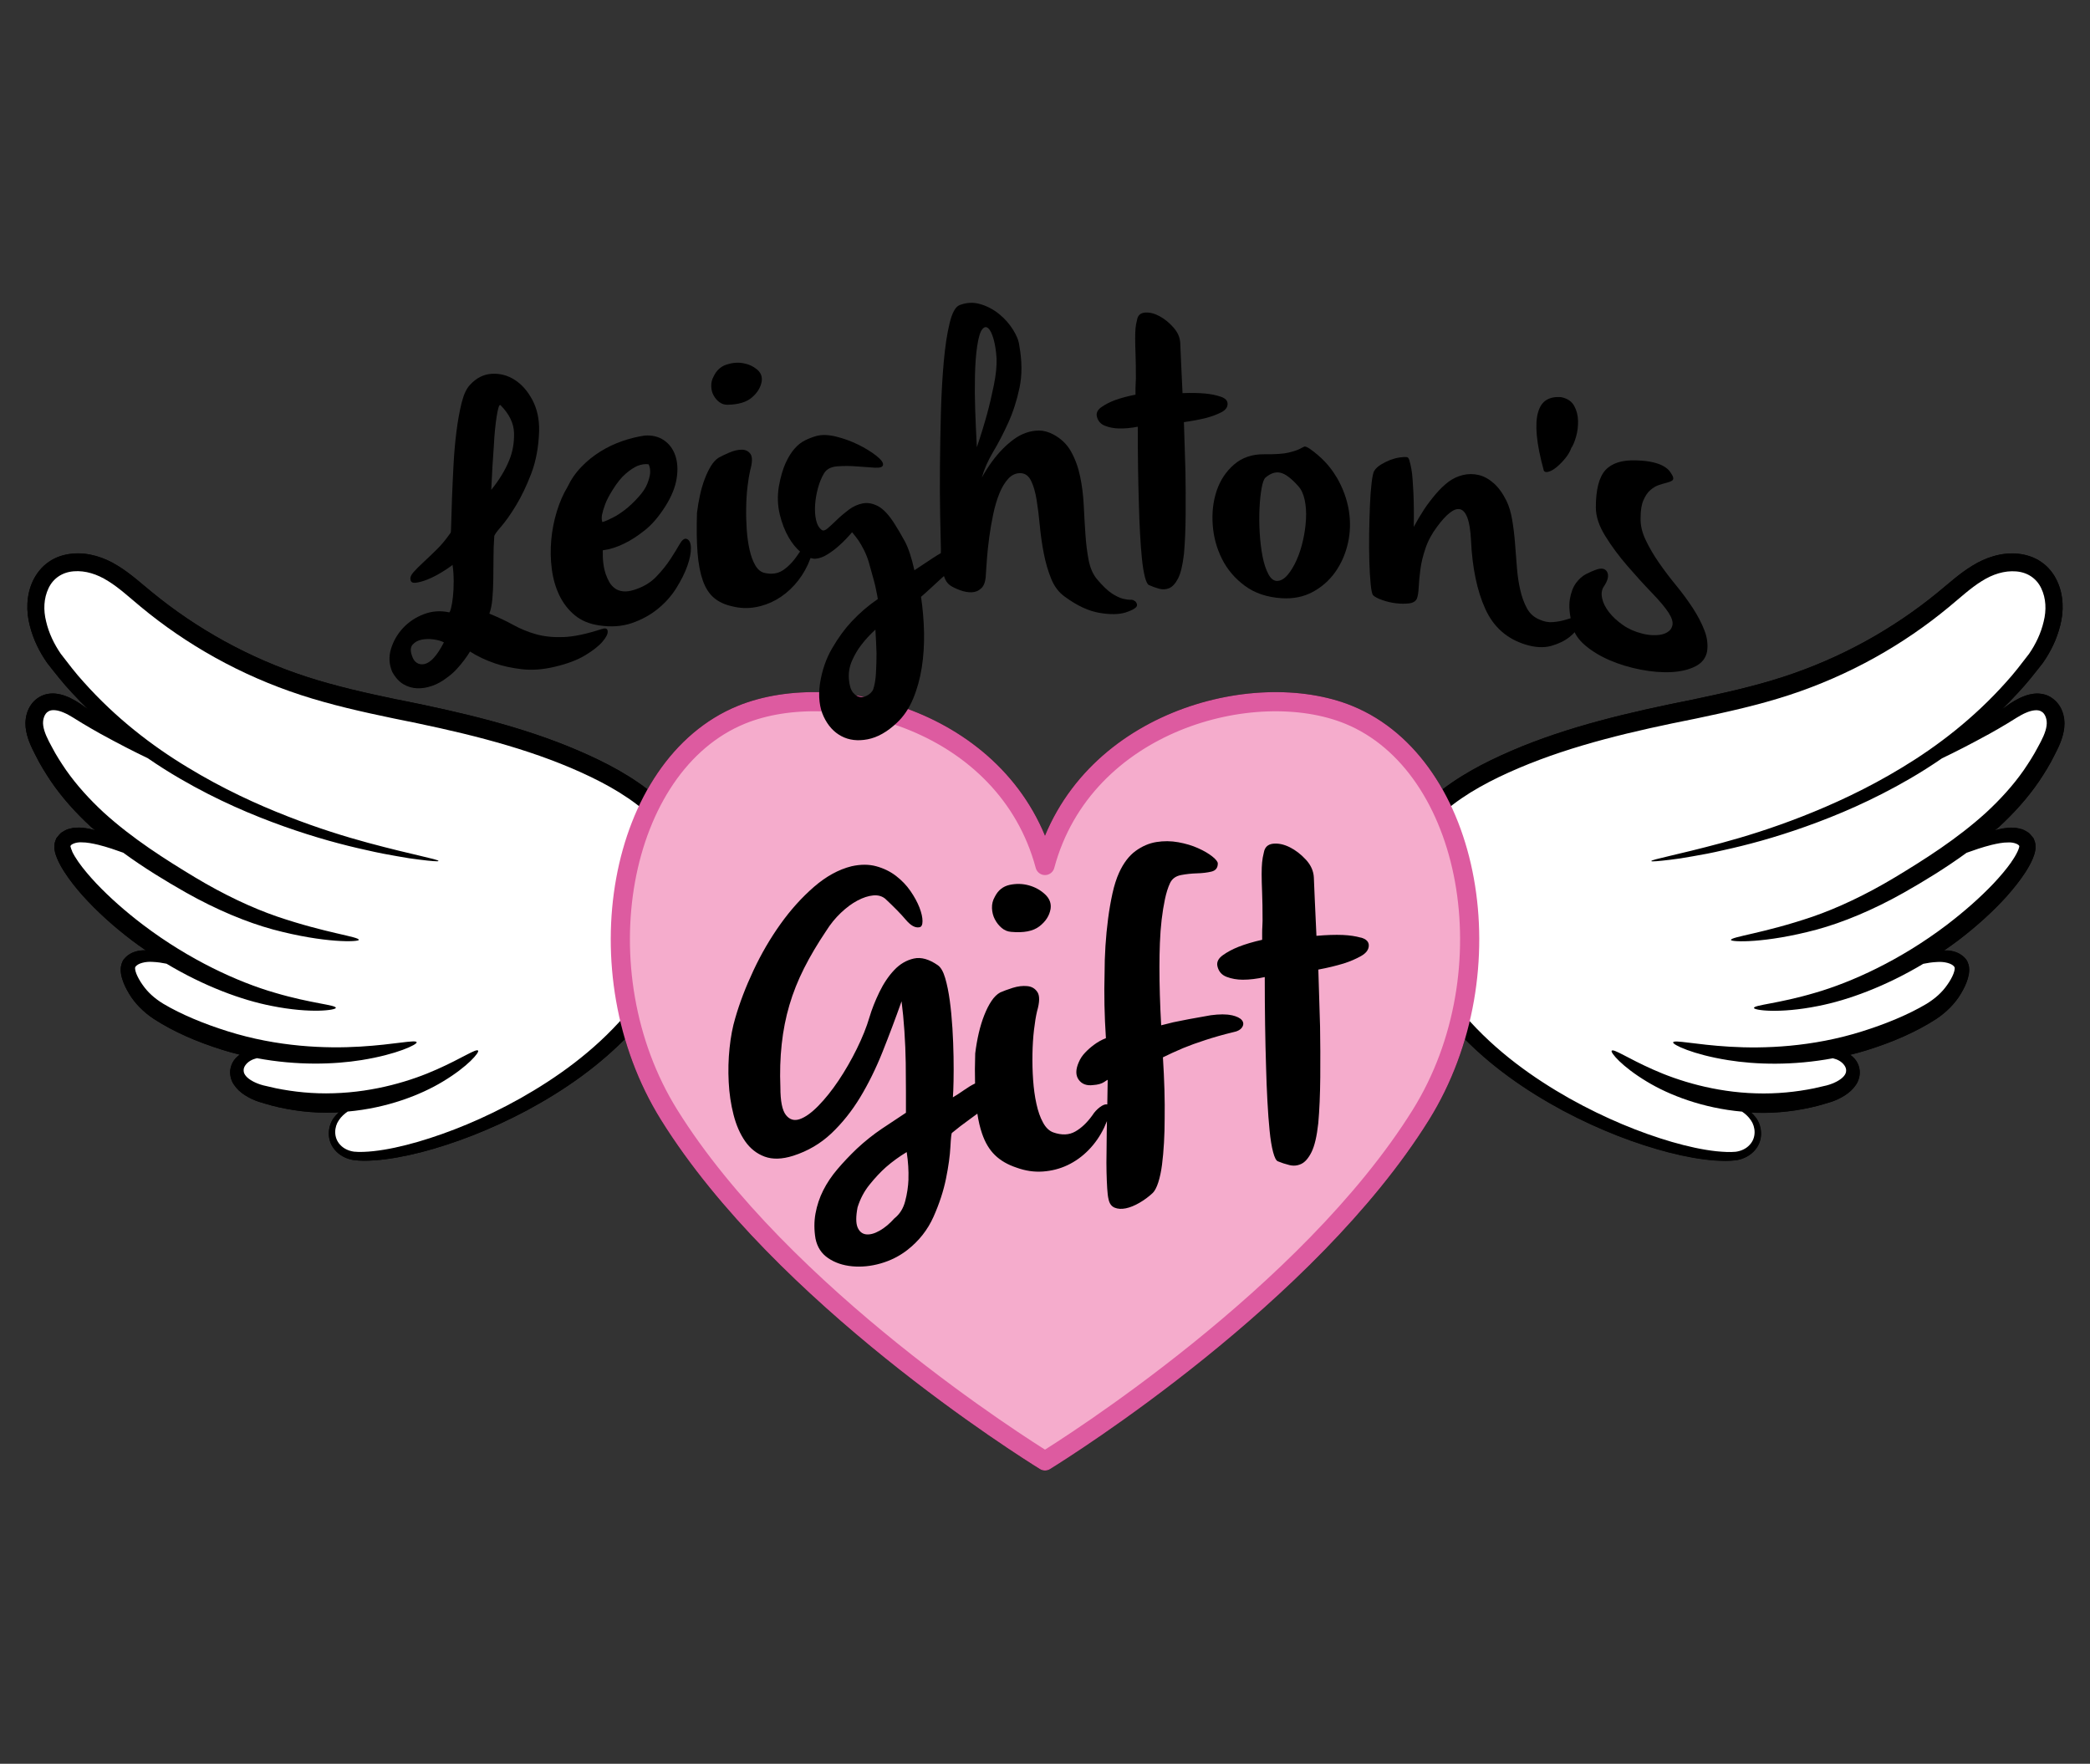 <?xml version="1.0" encoding="UTF-8"?>
<svg id="Layer_1" xmlns="http://www.w3.org/2000/svg" viewBox="0 0 410 346">
  <rect x="0" y="0" width="410" height="346" fill="#333333" stroke="none"/>
  <defs>
    <style>
      .cls-1 {
        fill: #f5accc;
        stroke: #dd5ba0;
      }

      .cls-1, .cls-2 {
        stroke-linejoin: round;
        stroke-width: 3.76px;
      }

      .cls-3 {
        fill: #fff;
      }

      .cls-2 {
        fill: none;
        stroke: #000;
      }
    </style>
  </defs>
  <g id="Full_Color_x5F_fill">
    <g>
      <path class="cls-2" d="M264.57,140.22c-18.47-7.54-51.99,1.29-59.57,29.56-7.58-28.27-41.1-37.11-59.57-29.56-24.19,9.88-31.63,50.43-14.17,78.47,22.12,35.53,69.72,65.41,73.74,67.9,4.02-2.49,51.62-32.37,73.74-67.9,17.46-28.05,10.03-68.59-14.17-78.47Z"/>
      <g>
        <path d="M78.01,137.26c-6.11-1.28-12.1-2.61-17.79-4.46-5.69-1.84-11.11-4.21-16.19-7-5.07-2.79-9.8-6-14.11-9.53-2.15-1.74-4.28-3.72-6.86-5.3-2.54-1.58-5.7-2.66-8.89-2.35-1.59.15-3.22.64-4.59,1.61-1.39.94-2.43,2.29-3.11,3.7-1.35,2.84-1.34,6.07-.63,8.77.67,2.73,1.91,5.22,3.45,7.4,1.62,2.06,3.13,4,4.83,5.8,1.04,1.13,2.1,2.2,3.16,3.24-1.01-.7-2.08-1.52-3.49-2.2-.79-.37-1.66-.71-2.7-.84-1.02-.14-2.27,0-3.32.62-2.23,1.29-2.96,3.83-2.74,5.99.25,2.19,1.16,3.92,1.99,5.55.83,1.68,1.84,3.3,2.91,4.92,2.18,3.22,4.88,6.23,7.88,9,.28.25.57.46.85.71-.79-.23-1.62-.43-2.57-.5-.36-.05-.76-.04-1.17-.01-.4,0-.83.07-1.29.21-.45.08-.91.33-1.36.62-.48.23-.76.72-1.22,1.25-.12.35-.29.71-.35,1.09,0,.37-.07.83,0,1.14.1.63.27,1.15.47,1.63.4.97.88,1.83,1.42,2.67,1.07,1.67,2.32,3.24,3.69,4.77,2.75,3.05,5.98,5.97,9.55,8.68.92.7,1.84,1.34,2.77,1.98-.36,0-.72,0-1.12.05-1,.15-2.21.52-3.16,1.68-.44.56-.66,1.43-.64,2.06,0,.66.12,1.22.28,1.75.32,1.07.79,2.02,1.36,2.96,1.1,1.88,2.87,3.65,4.84,4.95,3.96,2.56,8.45,4.5,13.45,6.07,1.15.36,2.29.67,3.43.95-.86.6-1.65,1.52-1.86,2.95-.14.99.15,2.16.75,2.99.58.86,1.34,1.51,2.14,2.02.81.52,1.68.93,2.61,1.25.9.29,1.76.52,2.69.79,3.68.95,7.87,1.51,12.26,1.36.29,0,.57-.04.86-.06-.31.27-.61.58-.89.95-1.2,1.45-1.73,4.33.09,6.43.85,1.03,2.15,1.73,3.57,1.98,1.45.2,2.74.16,4.2.07,2.87-.2,5.91-.77,9.11-1.58,6.4-1.66,13.47-4.32,20.82-8.23,6.98-3.76,14.32-8.68,20.73-15.58-.34-1.22-.64-2.45-.9-3.69-.19.23-.38.45-.57.67-6.16,7.12-13.52,12.29-20.55,16.26-7.07,3.96-13.92,6.73-20.09,8.53-3.09.89-6.02,1.54-8.72,1.83-1.32.14-2.72.21-3.8.1-1.1-.15-2.06-.62-2.71-1.33-1.38-1.44-1.17-3.56-.28-4.83.49-.74,1.11-1.28,1.74-1.71,7.7-.68,14.33-3.25,18.69-5.9,4.91-2.95,7.18-5.72,6.89-6.05-.37-.46-3.18,1.51-8.11,3.69-4.9,2.2-12.06,4.43-20.2,4.67-4.06.14-7.92-.28-11.36-.98-.85-.19-1.68-.38-2.48-.57-.73-.19-1.41-.46-2-.77-1.22-.65-1.85-1.41-1.84-2.12-.07-.72.57-1.51,1.32-1.94.4-.24.84-.39,1.28-.5,7.86,1.47,15.15,1.24,20.54.37,6.99-1.12,10.94-3.07,10.8-3.49-.16-.57-4.33.45-11.09.85-6.73.41-16.17.08-25.96-3-4.64-1.45-9.12-3.3-12.65-5.4-1.75-1.07-3.08-2.28-4.09-3.75-.51-.72-.93-1.47-1.2-2.15-.13-.34-.22-.67-.24-.9-.02-.25-.03-.26.03-.4.42-.76,2.07-1.12,3.37-1.02,1.03.04,1.93.19,2.76.36,7.4,4.43,14.77,7.15,20.63,8.28,7.72,1.55,12.61.81,12.58.38.02-.6-4.74-.83-11.94-2.96-7.19-2.07-16.75-6.41-25.88-13.33-3.41-2.59-6.52-5.33-9.17-8.12-1.31-1.4-2.52-2.81-3.51-4.22-.49-.7-.92-1.41-1.24-2.07-.16-.33-.27-.64-.32-.87-.07-.15-.01-.15-.02-.24.09-.3,1.05-.75,2.13-.69,1.08-.01,2.21.23,3.26.47,1.89.47,3.52,1.05,4.94,1.56,4.14,3.02,8.34,5.57,12.31,7.82,6.06,3.42,11.96,5.85,17.06,7.24,10.25,2.75,16.83,2.44,16.85,2.05.09-.64-6.38-1.3-16.05-4.59-4.82-1.66-10.32-4.22-16.13-7.71-5.81-3.51-12.16-7.52-17.85-12.68-2.82-2.61-5.33-5.38-7.39-8.32-1.01-1.48-1.97-2.96-2.76-4.49-.85-1.53-1.57-3.01-1.73-4.25-.18-1.2.29-2.38.96-2.75.65-.47,1.84-.33,3.06.2,1.19.49,2.37,1.34,3.64,2.09,1.23.74,2.42,1.42,3.56,2.06,3.68,2.02,6.8,3.61,9.28,4.79,2.15,1.48,4.3,2.84,6.43,4.07,7.19,4.18,14.12,7.12,20.3,9.32,6.19,2.2,11.66,3.66,16.17,4.64,2.25.52,4.26.91,6.01,1.2,1.74.32,3.23.55,4.43.68,2.41.3,3.68.39,3.7.26.05-.32-4.96-1.18-13.79-3.56-4.41-1.19-9.76-2.83-15.79-5.19-6.02-2.35-12.75-5.42-19.67-9.64-6.93-4.18-14.03-9.63-20.34-16.7-1.59-1.73-3.07-3.69-4.51-5.56-1.31-1.91-2.34-4.05-2.87-6.33-.57-2.26-.47-4.55.47-6.53.92-1.95,2.71-3.15,4.95-3.32,2.26-.18,4.59.55,6.73,1.91,2.17,1.33,4.18,3.21,6.42,5.06,4.46,3.7,9.35,7.06,14.61,9.98,5.26,2.92,10.9,5.4,16.81,7.33,5.91,1.93,12.03,3.3,18.17,4.58,12.29,2.45,24.09,5.18,34.8,9.72,5.31,2.27,10.4,4.92,14.48,8.42.11.09.21.19.31.28.52-1.14,1.08-2.24,1.67-3.31-4.46-3.77-9.66-6.46-15.02-8.78-11.05-4.75-23.23-7.58-35.47-10.02Z"/>
        <path d="M402.22,136.73c-1.05-.61-2.3-.76-3.32-.62-1.04.13-1.91.47-2.7.84-1.41.68-2.48,1.5-3.49,2.2,1.07-1.04,2.13-2.12,3.16-3.24,1.7-1.8,3.21-3.74,4.83-5.8,1.54-2.18,2.77-4.66,3.45-7.4.71-2.69.72-5.93-.63-8.77-.67-1.42-1.71-2.76-3.11-3.7-1.37-.96-3.01-1.45-4.59-1.61-3.19-.31-6.35.77-8.89,2.35-2.58,1.57-4.71,3.56-6.86,5.3-4.31,3.53-9.04,6.74-14.11,9.53-5.07,2.79-10.5,5.15-16.19,7-5.69,1.85-11.68,3.18-17.79,4.46-12.25,2.44-24.42,5.26-35.47,10.02-5.36,2.32-10.56,5.02-15.02,8.78.59,1.07,1.15,2.18,1.67,3.31.1-.09.21-.19.31-.28,4.08-3.5,9.17-6.16,14.48-8.42,10.71-4.55,22.51-7.28,34.8-9.72,6.14-1.29,12.26-2.65,18.17-4.58,5.91-1.93,11.55-4.41,16.81-7.33,5.26-2.92,10.16-6.29,14.61-9.98,2.24-1.85,4.25-3.72,6.42-5.06,2.14-1.36,4.47-2.09,6.73-1.91,2.24.17,4.03,1.37,4.95,3.32.94,1.97,1.04,4.27.47,6.53-.53,2.27-1.55,4.42-2.87,6.33-1.44,1.87-2.92,3.83-4.51,5.56-6.3,7.06-13.41,12.51-20.34,16.7-6.93,4.22-13.65,7.28-19.67,9.64-6.03,2.36-11.38,4-15.79,5.19-8.83,2.38-13.84,3.25-13.79,3.56.02.13,1.29.03,3.7-.26,1.21-.13,2.69-.36,4.43-.68,1.75-.29,3.76-.67,6.01-1.2,4.51-.98,9.98-2.43,16.17-4.64,6.19-2.2,13.11-5.15,20.3-9.32,2.13-1.23,4.28-2.59,6.43-4.07,2.48-1.18,5.6-2.77,9.28-4.79,1.14-.63,2.33-1.32,3.56-2.06,1.27-.75,2.45-1.6,3.64-2.09,1.21-.53,2.41-.67,3.06-.2.67.37,1.14,1.55.96,2.75-.15,1.25-.88,2.72-1.73,4.25-.8,1.53-1.75,3.01-2.76,4.49-2.05,2.94-4.57,5.71-7.39,8.32-5.69,5.16-12.05,9.18-17.85,12.68-5.81,3.49-11.31,6.04-16.13,7.71-9.67,3.3-16.14,3.95-16.05,4.59.02.39,6.6.7,16.85-2.05,5.1-1.39,11-3.82,17.06-7.24,3.97-2.25,8.17-4.81,12.31-7.82,1.42-.51,3.05-1.09,4.94-1.56,1.04-.24,2.18-.49,3.26-.47,1.08-.06,2.04.39,2.13.69,0,.09.04.1-.02.24-.05.23-.16.54-.32.87-.31.66-.74,1.37-1.24,2.07-.99,1.41-2.2,2.82-3.51,4.22-2.65,2.79-5.77,5.52-9.17,8.12-9.12,6.92-18.68,11.26-25.88,13.33-7.2,2.13-11.96,2.36-11.94,2.96-.03.43,4.86,1.17,12.58-.38,5.86-1.14,13.23-3.85,20.63-8.28.83-.17,1.74-.32,2.76-.36,1.3-.1,2.95.25,3.37,1.02.06.14.05.15.03.4-.02.23-.11.56-.24.9-.26.68-.69,1.43-1.2,2.15-1.01,1.47-2.34,2.67-4.09,3.75-3.53,2.1-8.01,3.95-12.65,5.4-9.79,3.08-19.24,3.41-25.96,3-6.77-.4-10.93-1.42-11.09-.85-.14.42,3.81,2.38,10.8,3.49,5.39.87,12.68,1.1,20.54-.37.44.11.89.26,1.28.5.74.43,1.38,1.23,1.32,1.94.01.71-.62,1.47-1.84,2.12-.59.31-1.27.58-2,.77-.8.18-1.63.37-2.48.57-3.44.7-7.31,1.11-11.36.98-8.13-.23-15.3-2.47-20.2-4.67-4.93-2.18-7.74-4.15-8.11-3.69-.29.33,1.98,3.1,6.89,6.05,4.36,2.65,10.99,5.22,18.69,5.9.63.43,1.25.96,1.74,1.71.89,1.27,1.11,3.39-.28,4.83-.65.71-1.61,1.18-2.71,1.33-1.08.11-2.48.03-3.8-.1-2.7-.29-5.63-.94-8.72-1.83-6.17-1.8-13.02-4.58-20.09-8.53-7.02-3.97-14.39-9.15-20.55-16.26-.19-.22-.38-.45-.57-.67-.27,1.23-.57,2.46-.9,3.69,6.41,6.91,13.76,11.82,20.73,15.58,7.35,3.91,14.42,6.57,20.82,8.23,3.2.82,6.25,1.38,9.11,1.58,1.46.08,2.75.13,4.2-.07,1.41-.25,2.72-.96,3.57-1.98,1.81-2.1,1.29-4.98.09-6.43-.28-.37-.58-.68-.89-.95.29.01.57.05.86.06,4.39.15,8.58-.41,12.26-1.36.92-.27,1.79-.5,2.69-.79.93-.32,1.8-.73,2.61-1.25.8-.52,1.56-1.16,2.14-2.02.6-.84.89-2,.75-2.99-.2-1.43-1-2.35-1.86-2.95,1.14-.28,2.28-.59,3.43-.95,4.99-1.57,9.48-3.51,13.45-6.07,1.97-1.29,3.74-3.07,4.84-4.95.57-.94,1.04-1.89,1.36-2.96.15-.54.28-1.09.28-1.75.02-.63-.2-1.5-.64-2.06-.95-1.16-2.16-1.54-3.16-1.68-.4-.06-.76-.05-1.12-.05.93-.64,1.85-1.28,2.77-1.98,3.57-2.72,6.79-5.63,9.55-8.68,1.37-1.54,2.62-3.11,3.69-4.77.53-.84,1.02-1.7,1.42-2.67.2-.49.37-1.01.47-1.63.06-.31,0-.77,0-1.14-.06-.38-.23-.74-.35-1.09-.46-.53-.74-1.01-1.22-1.25-.45-.29-.91-.54-1.36-.62-.46-.14-.89-.21-1.29-.21-.41-.03-.81-.04-1.17.01-.96.07-1.79.27-2.57.5.28-.25.57-.46.85-.71,3-2.77,5.69-5.78,7.88-9,1.08-1.62,2.08-3.24,2.91-4.92.83-1.62,1.74-3.36,1.99-5.55.23-2.15-.51-4.69-2.74-5.99Z"/>
      </g>
    </g>
    <g>
      <g>
        <g>
          <path d="M393.72,175.75c1.37-1.54,2.62-3.11,3.69-4.77.53-.84,1.02-1.7,1.42-2.67.2-.49.37-1.01.47-1.63.06-.31,0-.77,0-1.14-.06-.38-.23-.74-.35-1.09-.46-.53-.74-1.01-1.22-1.25-.45-.29-.91-.54-1.36-.62-.46-.14-.89-.21-1.29-.21-.41-.03-.81-.04-1.17.01-.96.07-1.79.27-2.57.5.28-.25.57-.46.85-.71,3-2.77,5.69-5.78,7.88-9,1.08-1.62,2.08-3.24,2.91-4.92.83-1.62,1.74-3.36,1.99-5.55.23-2.15-.51-4.69-2.74-5.99-1.05-.61-2.3-.76-3.32-.62-1.04.13-1.91.47-2.7.84-1.41.68-2.48,1.5-3.49,2.2,1.07-1.04,2.13-2.12,3.16-3.24,1.7-1.8,3.21-3.74,4.83-5.8,1.54-2.18,2.77-4.66,3.45-7.4.71-2.69.72-5.93-.63-8.77-.67-1.42-1.71-2.76-3.11-3.7-1.37-.96-3.01-1.45-4.6-1.61-3.19-.31-6.35.77-8.89,2.35-2.58,1.57-4.71,3.56-6.86,5.3-4.31,3.53-9.04,6.74-14.11,9.53-5.07,2.79-10.5,5.15-16.19,7-5.69,1.85-11.68,3.18-17.79,4.46-12.25,2.44-24.42,5.26-35.47,10.02-5.51,2.39-10.85,5.17-15.4,9.1-2.24,1.99-4.29,4.29-5.69,7.06-.66,1.4-1.21,2.87-1.44,4.42-.23,1.49-.3,2.87-.41,4.3-.17,5.69.97,11.25,3.05,16.18,2.11,4.94,5.09,9.23,8.37,12.94,6.61,7.42,14.32,12.61,21.62,16.55,7.35,3.91,14.42,6.57,20.82,8.23,3.2.82,6.25,1.38,9.11,1.58,1.46.08,2.75.13,4.2-.07,1.41-.25,2.72-.96,3.57-1.98,1.81-2.1,1.29-4.98.09-6.43-.28-.37-.58-.68-.89-.95.29.01.57.05.86.06,4.39.15,8.58-.41,12.26-1.36.92-.27,1.79-.5,2.69-.79.93-.32,1.8-.73,2.61-1.25.8-.52,1.56-1.16,2.14-2.02.6-.84.89-2,.75-2.99-.2-1.43-1-2.35-1.86-2.95,1.14-.28,2.28-.59,3.43-.95,4.99-1.57,9.48-3.51,13.45-6.07,1.97-1.29,3.74-3.07,4.84-4.95.57-.94,1.04-1.89,1.36-2.96.15-.54.28-1.09.28-1.75.02-.63-.2-1.5-.64-2.06-.95-1.16-2.16-1.54-3.16-1.68-.4-.06-.76-.05-1.12-.05.93-.64,1.85-1.28,2.77-1.98,3.57-2.72,6.79-5.63,9.55-8.68Z"/>
          <path class="cls-3" d="M394.58,169.1c-.99,1.41-2.2,2.82-3.51,4.22-2.65,2.79-5.77,5.52-9.17,8.12-9.12,6.92-18.68,11.26-25.88,13.33-7.2,2.13-11.96,2.36-11.94,2.96-.03.43,4.86,1.17,12.58-.38,5.86-1.14,13.23-3.85,20.63-8.28.83-.17,1.74-.32,2.76-.36,1.3-.1,2.95.25,3.37,1.02.06.14.05.15.03.4-.02.23-.11.56-.24.9-.26.68-.69,1.43-1.2,2.15-1.01,1.47-2.34,2.67-4.09,3.75-3.53,2.1-8.01,3.95-12.65,5.4-9.79,3.08-19.24,3.41-25.96,3-6.77-.4-10.93-1.42-11.09-.85-.14.42,3.81,2.38,10.8,3.49,5.39.87,12.68,1.1,20.54-.37.44.11.89.26,1.28.5.74.43,1.38,1.23,1.32,1.94.01.71-.62,1.47-1.84,2.12-.59.31-1.27.58-2,.77-.8.18-1.63.37-2.48.57-3.44.7-7.31,1.11-11.36.98-8.13-.23-15.3-2.47-20.2-4.67-4.93-2.18-7.74-4.15-8.11-3.69-.29.33,1.98,3.1,6.89,6.05,4.36,2.65,10.99,5.22,18.69,5.9.63.43,1.25.96,1.74,1.71.89,1.27,1.11,3.39-.28,4.83-.65.71-1.61,1.18-2.71,1.33-1.08.11-2.48.03-3.8-.1-2.7-.29-5.63-.94-8.72-1.83-6.17-1.8-13.02-4.58-20.09-8.53-7.02-3.97-14.39-9.15-20.55-16.26-3.05-3.56-5.78-7.61-7.66-12.16-1.85-4.56-2.83-9.6-2.64-14.77.11-1.27.2-2.63.39-3.84.18-1.18.63-2.31,1.15-3.42,1.13-2.2,2.88-4.18,4.89-5.94,4.08-3.5,9.17-6.16,14.48-8.42,10.71-4.55,22.51-7.28,34.8-9.72,6.14-1.29,12.26-2.65,18.17-4.58,5.91-1.93,11.55-4.41,16.81-7.33,5.26-2.92,10.16-6.29,14.61-9.98,2.24-1.85,4.25-3.72,6.42-5.06,2.14-1.36,4.47-2.09,6.73-1.91,2.24.17,4.03,1.37,4.95,3.32.94,1.97,1.04,4.27.47,6.53-.53,2.27-1.55,4.42-2.87,6.33-1.44,1.87-2.92,3.83-4.51,5.56-6.3,7.06-13.41,12.51-20.34,16.7-6.93,4.22-13.65,7.28-19.67,9.64-6.03,2.36-11.38,4-15.79,5.19-8.83,2.38-13.84,3.25-13.79,3.56.02.13,1.29.03,3.7-.26,1.21-.13,2.69-.36,4.43-.68,1.75-.29,3.76-.67,6.01-1.2,4.51-.98,9.98-2.43,16.17-4.64,6.19-2.2,13.11-5.15,20.3-9.32,2.13-1.23,4.28-2.59,6.43-4.07,2.48-1.18,5.6-2.77,9.28-4.79,1.14-.63,2.33-1.32,3.56-2.06,1.27-.75,2.45-1.6,3.64-2.09,1.21-.53,2.41-.67,3.06-.2.67.37,1.14,1.55.96,2.75-.15,1.25-.88,2.72-1.73,4.25-.8,1.53-1.75,3.01-2.76,4.49-2.05,2.94-4.57,5.71-7.39,8.32-5.69,5.16-12.05,9.18-17.85,12.68-5.81,3.49-11.31,6.04-16.13,7.71-9.67,3.3-16.14,3.95-16.05,4.59.02.39,6.6.7,16.85-2.05,5.1-1.39,11-3.82,17.06-7.24,3.97-2.25,8.17-4.81,12.31-7.82,1.42-.51,3.05-1.09,4.94-1.56,1.04-.24,2.18-.49,3.26-.47,1.08-.06,2.04.39,2.13.69,0,.09.04.1-.02.24-.05.23-.16.54-.32.87-.31.66-.74,1.37-1.24,2.07Z"/>
          <path d="M25.83,184.44c.92.7,1.84,1.34,2.77,1.98-.36,0-.72,0-1.12.05-1,.15-2.21.52-3.16,1.68-.44.56-.66,1.43-.64,2.06,0,.66.12,1.22.28,1.75.32,1.07.79,2.02,1.36,2.96,1.1,1.88,2.87,3.65,4.84,4.95,3.96,2.56,8.45,4.5,13.45,6.07,1.15.36,2.29.67,3.43.95-.86.6-1.65,1.52-1.86,2.95-.14.99.15,2.16.75,2.99.58.86,1.34,1.51,2.14,2.02.81.52,1.68.93,2.61,1.25.9.29,1.76.52,2.69.79,3.68.95,7.87,1.51,12.26,1.36.29,0,.57-.04.86-.06-.31.27-.61.58-.89.95-1.2,1.45-1.73,4.33.09,6.43.85,1.03,2.15,1.73,3.57,1.98,1.45.2,2.74.16,4.2.07,2.87-.2,5.91-.77,9.11-1.58,6.4-1.66,13.47-4.32,20.82-8.23,7.3-3.94,15-9.13,21.62-16.55,3.27-3.71,6.26-8,8.37-12.94,2.08-4.93,3.22-10.49,3.05-16.18-.11-1.43-.18-2.81-.41-4.3-.23-1.55-.79-3.02-1.44-4.42-1.39-2.77-3.45-5.07-5.69-7.06-4.54-3.94-9.88-6.72-15.4-9.1-11.05-4.75-23.23-7.58-35.47-10.02-6.11-1.28-12.1-2.61-17.79-4.46-5.69-1.84-11.11-4.21-16.19-7-5.07-2.79-9.8-6-14.11-9.53-2.15-1.74-4.28-3.72-6.86-5.3-2.54-1.58-5.7-2.66-8.89-2.35-1.59.15-3.22.64-4.6,1.61-1.39.94-2.43,2.29-3.11,3.7-1.35,2.84-1.34,6.07-.63,8.77.67,2.73,1.91,5.22,3.45,7.4,1.62,2.06,3.13,4,4.83,5.8,1.04,1.13,2.1,2.2,3.16,3.24-1.01-.7-2.08-1.52-3.49-2.2-.79-.37-1.66-.71-2.7-.84-1.02-.14-2.27,0-3.32.62-2.23,1.29-2.96,3.83-2.74,5.99.25,2.19,1.16,3.92,1.99,5.55.83,1.68,1.84,3.3,2.91,4.92,2.18,3.22,4.88,6.23,7.88,9,.28.25.57.46.85.71-.79-.23-1.62-.43-2.57-.5-.36-.05-.76-.04-1.17-.01-.4,0-.83.07-1.29.21-.45.08-.91.33-1.36.62-.48.23-.76.72-1.22,1.25-.12.35-.29.71-.35,1.09,0,.37-.07.83,0,1.14.1.63.27,1.15.47,1.63.4.97.88,1.83,1.42,2.67,1.07,1.67,2.32,3.24,3.69,4.77,2.75,3.05,5.98,5.97,9.55,8.68Z"/>
          <path class="cls-3" d="M14.18,167.04c-.15-.33-.27-.64-.32-.87-.07-.15-.01-.15-.02-.24.09-.3,1.05-.75,2.13-.69,1.08-.01,2.21.23,3.26.47,1.89.47,3.52,1.05,4.94,1.56,4.14,3.02,8.34,5.57,12.31,7.82,6.06,3.42,11.96,5.85,17.06,7.24,10.25,2.75,16.83,2.44,16.85,2.05.09-.64-6.38-1.3-16.05-4.59-4.82-1.66-10.32-4.22-16.13-7.71-5.81-3.51-12.16-7.52-17.85-12.68-2.82-2.61-5.33-5.38-7.39-8.32-1.01-1.48-1.97-2.96-2.76-4.49-.85-1.53-1.57-3.01-1.73-4.25-.18-1.2.29-2.38.96-2.75.65-.47,1.84-.33,3.06.2,1.19.49,2.37,1.34,3.64,2.09,1.23.74,2.42,1.42,3.56,2.06,3.68,2.02,6.8,3.61,9.28,4.79,2.15,1.48,4.3,2.84,6.43,4.07,7.19,4.18,14.12,7.12,20.3,9.32,6.19,2.2,11.66,3.66,16.17,4.64,2.25.52,4.26.91,6.01,1.2,1.74.32,3.23.55,4.43.68,2.41.3,3.68.39,3.7.26.05-.32-4.96-1.18-13.79-3.56-4.41-1.19-9.76-2.83-15.79-5.19-6.02-2.35-12.75-5.42-19.67-9.64-6.93-4.18-14.03-9.63-20.34-16.7-1.59-1.73-3.07-3.69-4.51-5.56-1.31-1.91-2.34-4.05-2.87-6.33-.57-2.26-.47-4.55.47-6.53.92-1.95,2.71-3.15,4.95-3.32,2.26-.18,4.59.55,6.73,1.91,2.17,1.33,4.18,3.21,6.42,5.06,4.46,3.7,9.35,7.06,14.61,9.98,5.26,2.92,10.9,5.4,16.81,7.33,5.91,1.93,12.03,3.3,18.17,4.58,12.29,2.45,24.09,5.18,34.8,9.72,5.31,2.27,10.4,4.92,14.48,8.42,2.01,1.76,3.76,3.74,4.89,5.94.52,1.11.97,2.24,1.15,3.42.19,1.21.28,2.57.39,3.84.2,5.17-.78,10.21-2.64,14.77-1.88,4.56-4.62,8.61-7.66,12.16-6.16,7.12-13.52,12.29-20.55,16.26-7.07,3.96-13.92,6.73-20.09,8.53-3.09.89-6.02,1.54-8.72,1.83-1.32.14-2.72.21-3.8.1-1.1-.15-2.06-.62-2.71-1.33-1.38-1.44-1.17-3.56-.28-4.83.49-.74,1.11-1.28,1.74-1.71,7.7-.68,14.33-3.25,18.69-5.9,4.91-2.95,7.18-5.72,6.89-6.05-.37-.46-3.18,1.51-8.11,3.69-4.9,2.2-12.06,4.43-20.2,4.67-4.06.14-7.92-.28-11.36-.98-.85-.19-1.68-.38-2.48-.57-.73-.19-1.41-.46-2-.77-1.22-.65-1.85-1.41-1.84-2.12-.07-.72.57-1.51,1.32-1.94.4-.24.84-.39,1.28-.5,7.86,1.47,15.15,1.24,20.54.37,6.99-1.12,10.94-3.07,10.8-3.49-.16-.57-4.33.45-11.09.85-6.73.41-16.17.08-25.96-3-4.64-1.45-9.12-3.3-12.65-5.4-1.75-1.07-3.08-2.28-4.09-3.75-.51-.72-.93-1.47-1.2-2.15-.13-.34-.22-.67-.24-.9-.02-.25-.03-.26.03-.4.42-.76,2.07-1.12,3.37-1.02,1.03.04,1.93.19,2.76.36,7.4,4.43,14.77,7.15,20.63,8.28,7.72,1.55,12.61.81,12.58.38.02-.6-4.74-.83-11.94-2.96-7.19-2.07-16.75-6.41-25.88-13.33-3.41-2.59-6.52-5.33-9.17-8.12-1.31-1.4-2.52-2.81-3.51-4.22-.49-.7-.92-1.41-1.24-2.07Z"/>
        </g>
        <path class="cls-1" d="M264.57,140.22c-18.47-7.54-51.99,1.29-59.57,29.56-7.58-28.27-41.1-37.11-59.57-29.56-24.19,9.88-31.63,50.43-14.17,78.47,22.12,35.53,69.72,65.41,73.74,67.9,4.02-2.49,51.62-32.37,73.74-67.9,17.46-28.05,10.03-68.59-14.17-78.47Z"/>
      </g>
      <g>
        <g>
          <path d="M195.17,180.35c.34.66.79,1.22,1.33,1.68.54.46,1.16.72,1.85.77,2.47.23,4.32-.13,5.55-1.08,1.23-.95,1.96-2.08,2.19-3.4.17-1.09-.19-2.05-1.08-2.88-.89-.83-1.95-1.42-3.18-1.76-1.23-.34-2.5-.37-3.79-.09-1.29.29-2.25,1.06-2.88,2.32-.4.69-.59,1.43-.56,2.24.03.8.22,1.54.56,2.19Z"/>
          <path d="M241.6,199.16c-1-.23-2.37-.23-4.09,0-1.66.29-3.1.55-4.3.77-1.2.23-2.21.43-3.01.6-.98.23-1.78.43-2.41.6-.23-4.07-.34-7.89-.34-11.45,0-1.55.03-3.11.09-4.69.06-1.58.17-3.1.34-4.56.17-1.46.39-2.81.65-4.04.26-1.23.59-2.28.99-3.14.4-.86,1.12-1.39,2.15-1.59,1.03-.2,2.08-.31,3.14-.34,1.06-.03,2.01-.14,2.84-.34.83-.2,1.25-.73,1.25-1.59,0-.34-.36-.8-1.08-1.38-.72-.57-1.65-1.12-2.8-1.63-1.15-.52-2.44-.9-3.87-1.16-1.43-.26-2.87-.27-4.3-.04-1.43.23-2.8.82-4.09,1.76-1.29.95-2.37,2.37-3.23,4.26-.52,1.15-.95,2.5-1.29,4.04-.34,1.55-.63,3.2-.86,4.95-.23,1.75-.4,3.54-.52,5.38-.12,1.84-.17,3.61-.17,5.34-.12,4.07-.03,8.32.26,12.74-.86.34-1.63.77-2.32,1.29-.63.46-1.22.98-1.76,1.55-.55.57-.96,1.2-1.25,1.89-.63,1.43-.63,2.58,0,3.44.63.86,1.58,1.2,2.84,1.03.92-.06,1.63-.26,2.15-.6.23-.17.46-.31.69-.43-.03,1.66-.05,3.27-.08,4.83-.02,0-.03-.01-.05-.01-.37-.06-.85.13-1.42.56-.57.43-1.06.96-1.46,1.59-1.03,1.43-2.15,2.5-3.36,3.18-1.2.69-2.64.75-4.3.17-.8-.29-1.48-.93-2.02-1.94-.55-1-.98-2.22-1.29-3.66-.32-1.43-.53-3-.65-4.69-.12-1.69-.16-3.38-.13-5.08.03-1.69.13-3.27.3-4.73s.37-2.68.6-3.66c.52-1.78.54-3.03.09-3.74-.46-.72-1.13-1.12-2.02-1.2-.89-.09-1.84.03-2.84.34-1,.32-1.82.62-2.45.9-.63.34-1.2.9-1.72,1.68-.52.77-.99,1.71-1.42,2.8-.43,1.09-.79,2.27-1.08,3.53-.29,1.26-.52,2.58-.69,3.96-.07,2.15-.08,4.11-.03,5.89-.68.33-1.35.73-2.03,1.21-.86.6-1.64,1.11-2.32,1.51.06-.69.1-1.75.13-3.18.03-1.43.03-3.04,0-4.82-.03-1.78-.1-3.63-.22-5.55-.12-1.92-.29-3.73-.52-5.42-.23-1.69-.53-3.17-.9-4.43-.37-1.26-.85-2.09-1.42-2.5-1.72-1.2-3.3-1.65-4.73-1.33-1.43.32-2.71,1.06-3.83,2.24-1.12,1.18-2.09,2.62-2.93,4.35-.83,1.72-1.48,3.36-1.94,4.91-.57,1.95-1.41,4.03-2.5,6.24-1.09,2.21-2.28,4.27-3.57,6.2-1.29,1.92-2.61,3.57-3.96,4.95-1.35,1.38-2.57,2.25-3.66,2.62-1.09.37-1.99.1-2.71-.82-.72-.92-1.08-2.72-1.08-5.42-.12-2.98-.03-5.81.26-8.48.29-2.67.79-5.22,1.51-7.66.72-2.44,1.68-4.85,2.88-7.23,1.2-2.38,2.64-4.8,4.3-7.27.86-1.38,1.84-2.58,2.93-3.61,1.09-1.03,2.18-1.84,3.27-2.41,1.09-.57,2.11-.9,3.05-.99.95-.09,1.73.13,2.37.65,1.72,1.61,3.07,2.98,4.04,4.13.97,1.15,1.86,1.63,2.67,1.46.4-.06.6-.46.6-1.2s-.2-1.63-.6-2.67c-.4-1.03-.99-2.11-1.76-3.23s-1.72-2.11-2.84-2.97-2.41-1.49-3.87-1.89c-1.46-.4-3.08-.4-4.86,0-2.53.63-4.98,1.98-7.36,4.04-2.38,2.07-4.58,4.5-6.58,7.31-2.01,2.81-3.77,5.84-5.29,9.08-1.52,3.24-2.71,6.35-3.57,9.34-.52,1.72-.89,3.69-1.12,5.89-.23,2.21-.29,4.43-.17,6.67.11,2.24.43,4.38.95,6.41.52,2.04,1.28,3.77,2.28,5.21,1,1.43,2.28,2.44,3.83,3.01,1.55.57,3.41.52,5.59-.17,2.87-.92,5.36-2.38,7.49-4.39,2.12-2.01,4-4.36,5.64-7.06,1.63-2.7,3.1-5.67,4.39-8.91,1.29-3.24,2.54-6.55,3.74-9.94.23,1.78.42,3.73.56,5.85.14,2.12.23,4.2.26,6.24.03,2.04.04,3.93.04,5.68v4.09c-1.49.98-3.07,2.02-4.73,3.14-1.66,1.12-3.3,2.42-4.91,3.92-1.38,1.32-2.64,2.65-3.79,4-1.15,1.35-2.08,2.74-2.8,4.17-.72,1.43-1.22,2.94-1.51,4.52-.29,1.58-.29,3.23,0,4.95.34,1.66,1.17,2.94,2.5,3.83,1.32.89,2.88,1.42,4.69,1.59,1.81.17,3.67-.01,5.59-.56,1.92-.55,3.66-1.42,5.21-2.62,2.29-1.78,4.01-3.96,5.16-6.54,1.15-2.58,1.96-5.08,2.45-7.49.49-2.41.77-4.48.86-6.2.09-1.72.19-2.64.3-2.75,1.03-.86,2.21-1.76,3.53-2.71.51-.36.99-.72,1.46-1.07.22,1.45.52,2.74.91,3.87.6,1.78,1.45,3.2,2.54,4.26,1.09,1.06,2.5,1.88,4.22,2.45,1.72.63,3.44.89,5.16.77,1.72-.12,3.34-.53,4.86-1.25,1.52-.72,2.9-1.71,4.13-2.97,1.23-1.26,2.25-2.72,3.05-4.39.22-.47.4-.89.55-1.28-.01.73-.03,1.44-.04,2.14,0,1.32-.01,2.67-.04,4.04-.03,1.38-.03,2.65,0,3.83.03,1.18.07,2.24.13,3.18.06.95.14,1.65.26,2.11.17.86.57,1.42,1.2,1.68.63.26,1.36.3,2.19.13.83-.17,1.72-.53,2.67-1.08.95-.55,1.82-1.19,2.62-1.94.4-.4.76-1.09,1.08-2.07.31-.98.56-2.12.73-3.44s.3-2.77.39-4.35c.09-1.58.13-3.14.13-4.69.06-3.61-.06-7.63-.34-12.05,1.15-.57,2.47-1.18,3.96-1.81,1.26-.52,2.72-1.05,4.39-1.59,1.66-.54,3.44-1.05,5.34-1.51.92-.17,1.53-.5,1.85-.99.31-.49.3-.95-.04-1.38-.34-.43-1.02-.76-2.02-.99ZM178.22,231.34c-.06,1.43-.27,2.87-.65,4.3-.37,1.43-1.08,2.55-2.11,3.36-.92,1.03-1.88,1.84-2.88,2.41-1,.57-1.89.82-2.67.73-.77-.09-1.33-.55-1.68-1.38-.34-.83-.34-2.14,0-3.92.52-1.66,1.3-3.16,2.37-4.47,1.06-1.32,2.14-2.47,3.23-3.44,1.26-1.09,2.61-2.07,4.04-2.93.29,1.89.4,3.67.34,5.34Z"/>
          <path d="M266.94,183.93c-1.03-.29-2.21-.46-3.53-.52-1.49-.06-3.21,0-5.16.17-.06-1.15-.12-2.38-.17-3.7-.06-1.09-.12-2.32-.17-3.7-.06-1.38-.12-2.72-.17-4.04-.06-1.26-.57-2.42-1.55-3.49-.98-1.06-2.04-1.88-3.18-2.45-1.15-.57-2.24-.8-3.27-.69-1.03.12-1.63.69-1.81,1.72-.17.69-.29,1.33-.34,1.94-.06.6-.09,1.38-.09,2.32s.03,2.14.09,3.57c.06,1.43.09,3.3.09,5.59,0,.29-.01.65-.04,1.08-.03.43-.04.85-.04,1.25v1.38c-1.78.4-3.33.86-4.65,1.38-1.15.46-2.17,1-3.05,1.63-.89.63-1.25,1.35-1.08,2.15.23,1.03.83,1.74,1.81,2.11.97.37,2.04.56,3.18.56,1.32,0,2.75-.17,4.3-.52,0,6.54.09,12.45.26,17.73.06,2.24.14,4.43.26,6.58.11,2.15.26,4.09.43,5.81.17,1.72.4,3.13.69,4.22.29,1.09.6,1.69.95,1.81.69.29,1.43.53,2.24.73.8.2,1.58.13,2.32-.22.74-.34,1.42-1.12,2.02-2.32.6-1.2,1.05-3.1,1.33-5.68.23-2.58.36-5.59.39-9.04.03-3.44.01-6.74-.04-9.9-.12-3.61-.23-7.34-.34-11.19,1.84-.34,3.5-.75,4.99-1.2,1.26-.4,2.39-.89,3.4-1.46,1-.57,1.51-1.26,1.51-2.07,0-.75-.52-1.26-1.55-1.55Z"/>
        </g>
        <g>
          <path d="M118.03,123.4c-2.95.96-5.42,1.49-7.43,1.57-2.01.08-3.81-.1-5.4-.54-1.59-.44-3.09-1.06-4.51-1.84-1.42-.78-2.98-1.52-4.69-2.21.29-.8.49-1.77.59-2.92.1-1.15.16-2.41.18-3.76.02-1.36.04-2.76.04-4.21,0-1.45.05-2.88.15-4.27,0-.25.44-.88,1.32-1.89.88-1.01,1.86-2.39,2.93-4.15,1.07-1.76,2.08-3.85,3.01-6.29.93-2.44,1.44-5.21,1.54-8.33.05-2.32-.39-4.36-1.32-6.1-.93-1.75-2.09-3.07-3.48-3.95-1.39-.89-2.9-1.28-4.51-1.18-1.61.1-3.03.83-4.24,2.16-.68.69-1.23,1.86-1.65,3.52-.41,1.66-.76,3.56-1.02,5.68-.27,2.12-.46,4.34-.58,6.66-.12,2.31-.22,4.44-.29,6.37-.07,1.93-.12,3.53-.15,4.79-.03,1.26-.06,1.92-.11,1.98-.88,1.27-1.8,2.39-2.77,3.34-.97.95-1.85,1.79-2.63,2.51-.78.72-1.41,1.36-1.9,1.91-.49.56-.68,1.04-.58,1.46.05.48.4.68,1.06.6.66-.08,1.41-.29,2.26-.63.85-.34,1.73-.78,2.63-1.32.9-.54,1.67-1.05,2.3-1.54.15,1.05.22,2.13.22,3.24,0,1.11-.05,2.11-.15,3.02-.1.91-.22,1.65-.37,2.22-.15.57-.27.85-.37.82-1.7-.37-3.36-.25-4.96.36-1.6.61-2.97,1.52-4.08,2.71-1.12,1.2-1.9,2.57-2.37,4.1-.46,1.54-.38,3.04.25,4.52.63,1.13,1.37,1.94,2.22,2.43.85.49,1.75.75,2.7.78.95.03,1.91-.13,2.88-.47.97-.34,1.87-.82,2.7-1.45.83-.58,1.53-1.18,2.12-1.82.58-.64,1.07-1.23,1.46-1.75.49-.65.88-1.22,1.17-1.72,1.51.96,3.15,1.73,4.9,2.32,1.51.53,3.27.91,5.28,1.15,2,.23,4.18.07,6.53-.5,2.4-.57,4.36-1.31,5.88-2.23,1.52-.92,2.65-1.8,3.39-2.66.74-.86,1.08-1.55,1.03-2.08-.05-.53-.44-.67-1.18-.4ZM96.88,87.43c.05-1.04.12-2.07.22-3.07.1-1,.21-1.89.33-2.65.12-.76.24-1.35.37-1.77.12-.42.26-.57.4-.45,1.71,1.73,2.59,3.55,2.64,5.46.05,1.91-.27,3.69-.95,5.35-.78,1.92-1.95,3.85-3.52,5.79.15-3.28.32-6.16.51-8.66ZM85.11,129.04c-.63.68-1.24,1.09-1.82,1.22-.58.13-1.09.05-1.53-.24-.44-.29-.75-.76-.95-1.41-.34-.95-.29-1.68.15-2.17.44-.49,1.02-.81,1.75-.96.73-.14,1.51-.16,2.33-.05.83.11,1.51.31,2.04.58-.68,1.33-1.34,2.34-1.97,3.02Z"/>
          <path d="M134.7,105.71c-.44-.14-.9.2-1.37,1.03-.47.83-1.07,1.8-1.81,2.94-.74,1.13-1.66,2.28-2.77,3.44-1.11,1.16-2.55,2.02-4.31,2.58-.84.27-1.57.37-2.21.3-.64-.07-1.18-.27-1.62-.6-.44-.32-.8-.72-1.07-1.2-.27-.47-.5-.99-.7-1.55-.44-1.26-.64-2.83-.59-4.7,1.37-.17,2.77-.61,4.2-1.32,1.23-.58,2.57-1.44,4.02-2.59,1.45-1.14,2.81-2.74,4.09-4.78,1.18-1.88,1.91-3.68,2.18-5.39.27-1.71.18-3.21-.26-4.5-.44-1.29-1.19-2.3-2.25-3.02-1.06-.71-2.32-1.02-3.8-.9-1.43.21-2.89.57-4.39,1.09-1.5.52-2.92,1.2-4.27,2.04-1.35.83-2.59,1.84-3.72,3.01-1.13,1.17-2.04,2.49-2.72,3.93-.83,1.37-1.53,2.97-2.09,4.79-.56,1.82-.93,3.7-1.1,5.62-.17,1.93-.14,3.83.11,5.7.24,1.88.73,3.58,1.47,5.13.74,1.54,1.74,2.85,3.01,3.91,1.27,1.06,2.87,1.73,4.78,2.01,2.36.36,4.49.21,6.41-.44,1.92-.66,3.61-1.57,5.09-2.77,1.48-1.19,2.69-2.55,3.65-4.08.96-1.53,1.69-2.99,2.18-4.38.49-1.39.73-2.58.7-3.56-.03-.98-.31-1.56-.85-1.74ZM118.11,100.95c.1-.51.29-1.17.59-1.98.29-.81.79-1.76,1.47-2.85.88-1.42,1.74-2.48,2.58-3.2.84-.72,1.6-1.22,2.28-1.52.79-.31,1.52-.42,2.21-.32.25.51.34,1.08.3,1.73-.05.55-.23,1.24-.55,2.07-.32.83-.92,1.73-1.81,2.7-.93,1.02-1.81,1.84-2.62,2.46-.81.62-1.56,1.1-2.25,1.45-.79.42-1.5.73-2.14.93-.15-.37-.17-.86-.07-1.46Z"/>
          <path d="M140.02,77.62c.3.53.68.97,1.15,1.3.47.34,1,.5,1.59.48,2.12-.04,3.71-.52,4.77-1.45,1.06-.92,1.69-1.96,1.89-3.11.15-.95-.16-1.74-.93-2.38-.77-.63-1.68-1.04-2.74-1.22-1.06-.18-2.15-.08-3.26.29-1.11.37-1.94,1.14-2.48,2.28-.35.63-.51,1.29-.48,1.98.02.69.18,1.29.48,1.82Z"/>
          <path d="M222.62,117.93c-.2-.2-.48-.3-.85-.28-.37.01-.85-.05-1.45-.19-.59-.14-1.31-.48-2.15-1.01-.84-.54-1.83-1.48-2.97-2.83-.79-.95-1.34-2.2-1.64-3.75-.3-1.55-.51-3.24-.63-5.06-.12-1.82-.24-3.72-.33-5.69-.1-1.97-.33-3.85-.71-5.65-.37-1.8-.97-3.43-1.78-4.89-.82-1.46-2-2.58-3.53-3.38-.94-.49-1.86-.74-2.75-.74-.89,0-1.76.16-2.6.46-.84.3-1.64.73-2.38,1.28-.74.55-1.44,1.15-2.08,1.8-1.54,1.55-2.92,3.45-4.16,5.69.45-1.63,1.19-3.32,2.23-5.07,1.04-1.74,2.03-3.65,2.97-5.73.94-2.08,1.67-4.35,2.19-6.82.52-2.47.51-5.22-.04-8.27-.1-.93-.51-1.97-1.23-3.12-.72-1.15-1.62-2.17-2.71-3.06-1.09-.89-2.32-1.54-3.68-1.95-1.36-.41-2.74-.35-4.12.19-.79.32-1.44,1.5-1.93,3.53-.5,2.04-.88,4.56-1.15,7.57-.27,3.01-.46,6.33-.56,9.95-.1,3.62-.16,7.15-.19,10.6-.03,3.45-.01,6.62.04,9.52.05,2.9.1,5.16.15,6.78-.01.24-.02.47-.02.7-.52.3-1.04.62-1.54.95-1.14.76-2.35,1.56-3.64,2.41-.55-2.48-1.18-4.38-1.89-5.7-.72-1.32-1.4-2.47-2.04-3.47-1.09-1.71-2.15-2.84-3.19-3.4-1.04-.55-2.04-.73-3.01-.55-.96.19-1.87.59-2.71,1.22-.84.63-1.61,1.27-2.3,1.94-.69.67-1.3,1.23-1.82,1.69-.52.46-.93.58-1.22.36-.54-.4-.91-1.04-1.11-1.94-.2-.89-.26-1.88-.19-2.97.07-1.09.26-2.19.56-3.29.3-1.11.69-2.07,1.19-2.9.49-.83,1.37-1.29,2.63-1.38,1.26-.09,2.55-.09,3.86.02,1.31.11,2.47.19,3.49.25,1.01.06,1.55-.13,1.6-.58.05-.45-.41-1.05-1.37-1.8-.96-.75-2.13-1.47-3.49-2.14-1.36-.67-2.8-1.2-4.3-1.57-1.51-.38-2.81-.42-3.89-.14-.74.21-1.48.49-2.22.85-.74.36-1.43.9-2.07,1.62-.64.72-1.24,1.68-1.78,2.86-.54,1.18-.99,2.73-1.33,4.63-.3,1.9-.23,3.71.19,5.44.42,1.73,1.01,3.25,1.78,4.56.65,1.11,1.39,2.02,2.2,2.73-.16.21-.32.42-.46.65-.89,1.31-1.85,2.31-2.89,3-1.04.69-2.27.86-3.7.51-.69-.18-1.27-.67-1.74-1.48-.47-.81-.84-1.82-1.11-3.02-.27-1.2-.46-2.52-.56-3.96-.1-1.44-.14-2.89-.11-4.34.02-1.45.11-2.82.26-4.09.15-1.27.32-2.33.52-3.19.44-1.57.47-2.64.07-3.22-.4-.57-.97-.86-1.74-.85-.77,0-1.58.2-2.44.57-.86.37-1.57.71-2.11,1.02-.54.36-1.04.9-1.48,1.62-.44.72-.85,1.57-1.22,2.55-.37.98-.68,2.03-.92,3.14-.25,1.11-.44,2.27-.59,3.47-.1,3.06-.06,5.68.11,7.85.17,2.17.52,3.98,1.03,5.44.52,1.46,1.24,2.59,2.18,3.39.94.8,2.14,1.36,3.62,1.68,1.48.37,2.96.43,4.44.18,1.48-.25,2.87-.75,4.18-1.49,1.31-.74,2.49-1.7,3.56-2.88,1.06-1.18,1.94-2.51,2.63-4,.21-.48.39-.91.53-1.29.36.11.7.16,1.02.13.74-.06,1.53-.36,2.37-.89.84-.53,1.61-1.12,2.3-1.76.84-.75,1.66-1.6,2.45-2.54.4.46.82,1,1.26,1.61.35.52.7,1.15,1.08,1.88.37.74.68,1.52.93,2.34.4,1.4.72,2.55.96,3.45.25.9.42,1.63.52,2.22.15.68.25,1.21.3,1.61-1.83,1.24-3.54,2.71-5.12,4.39-1.34,1.42-2.61,3.16-3.82,5.23-1.21,2.06-2.01,4.39-2.41,6.98-.35,2.54-.1,4.69.74,6.47.84,1.78,2,3.05,3.49,3.83,1.48.78,3.19.98,5.12.61,1.93-.37,3.83-1.44,5.72-3.22,1.34-1.25,2.4-2.82,3.19-4.7.79-1.88,1.36-3.93,1.71-6.13.35-2.21.49-4.5.45-6.88-.05-2.39-.25-4.73-.59-7.02.49-.42,1.1-.96,1.82-1.63.72-.67,1.46-1.35,2.23-2.05.15-.14.3-.26.45-.4.01.04.02.08.04.12.25.78.64,1.35,1.19,1.73.49.33,1.14.64,1.93.93.79.29,1.55.43,2.27.41.72-.02,1.35-.28,1.89-.79.54-.5.84-1.37.89-2.6.05-.79.12-1.85.22-3.18.1-1.33.25-2.74.45-4.22.2-1.48.46-2.99.78-4.52.32-1.53.73-2.9,1.23-4.12.49-1.21,1.09-2.18,1.78-2.91.69-.72,1.49-1.06,2.38-1.03.89.04,1.57.54,2.04,1.5.47.96.83,2.2,1.08,3.72.25,1.52.46,3.21.63,5.05.17,1.84.43,3.66.78,5.46.35,1.8.83,3.46,1.45,4.98.62,1.53,1.52,2.71,2.71,3.55,2.38,1.74,4.62,2.78,6.73,3.14,2.11.36,3.83.34,5.16-.07.69-.23,1.21-.45,1.56-.66.35-.21.56-.4.63-.57.07-.17.07-.34,0-.52-.07-.18-.19-.34-.33-.49ZM171.84,132.03c-.07,1.31-.26,2.39-.56,3.25-.2.41-.53.76-1,1.06-.47.3-.96.43-1.48.39-.52-.04-1-.33-1.45-.86-.45-.54-.72-1.41-.82-2.64-.1-1.27.11-2.49.63-3.66.52-1.17,1.12-2.19,1.82-3.08.79-1.04,1.71-2.03,2.75-2.98.1,1.62.17,3.16.22,4.64,0,1.28-.04,2.57-.11,3.88ZM191.63,87.74c-.15-2.9-.26-5.39-.33-7.48-.07-2.09-.09-4.28-.04-6.57.05-2.29.2-4.25.45-5.88.25-1.63.57-2.7.97-3.2.4-.5.79-.57,1.19-.21.4.36.74,1.07,1.04,2.12.3,1.05.49,2.32.59,3.79.05,1.48-.12,3.2-.52,5.18-.4,1.98-.84,3.88-1.34,5.71-.5,1.83-1.16,4.01-2.01,6.54Z"/>
          <path d="M239.52,80.92c.87-.44,1.3-1,1.3-1.69,0-.64-.45-1.11-1.34-1.41-.89-.3-1.9-.51-3.04-.62-1.29-.12-2.77-.15-4.46-.08-.05-.99-.1-2.05-.15-3.18-.05-.94-.1-2-.15-3.18-.05-1.18-.1-2.34-.15-3.48-.05-1.08-.5-2.1-1.34-3.05-.84-.95-1.76-1.69-2.75-2.22-.99-.53-1.93-.76-2.82-.69-.89.07-1.41.54-1.56,1.42-.15.59-.25,1.14-.3,1.65-.05.52-.07,1.18-.07,1.99,0,.81.02,1.83.07,3.07.05,1.23.07,2.83.07,4.8,0,.25-.01.55-.04.92-.03.37-.04.73-.04,1.07v1.18c-1.54.3-2.87.66-4.01,1.07-.99.37-1.87.82-2.64,1.35-.77.53-1.08,1.14-.93,1.83.2.89.72,1.5,1.56,1.84.84.34,1.76.52,2.75.54,1.14.03,2.38-.08,3.72-.34,0,5.61.07,10.68.22,15.21.05,1.92.12,3.81.22,5.65.1,1.85.22,3.51.37,4.99.15,1.48.35,2.69.59,3.64.25.94.52,1.47.82,1.58.59.27,1.24.5,1.93.7.69.2,1.36.17,2.01-.1.64-.27,1.23-.91,1.75-1.92.52-1.01.9-2.62,1.15-4.82.2-2.2.31-4.78.33-7.73.02-2.95.01-5.78-.04-8.49-.1-3.1-.2-6.31-.3-9.61,1.58-.22,3.02-.49,4.31-.81,1.09-.28,2.07-.64,2.93-1.08Z"/>
          <path d="M262.17,93.58c-1.23-2.12-2.99-3.98-5.26-5.57-.54-.35-.9-.48-1.07-.39-.17.08-.48.24-.93.47-.44.23-1.16.46-2.15.7-.99.24-2.57.34-4.74.32-2.37-.03-4.35.64-5.93,2.01-1.58,1.37-2.72,3.09-3.41,5.14-.69,2.05-.95,4.27-.78,6.67.17,2.4.78,4.63,1.82,6.71,1.04,2.08,2.54,3.84,4.49,5.28,1.95,1.44,4.36,2.25,7.23,2.43,2.27.14,4.3-.27,6.08-1.23,1.78-.96,3.25-2.26,4.41-3.89,1.16-1.63,1.99-3.5,2.48-5.61.49-2.11.55-4.28.19-6.51-.37-2.23-1.17-4.41-2.41-6.53ZM256.2,101.82c-.07,1.37-.27,2.77-.59,4.19-.32,1.42-.74,2.71-1.26,3.87-.52,1.16-1.1,2.12-1.74,2.88-.64.76-1.31,1.16-2,1.2-.69.04-1.29-.4-1.78-1.32-.49-.92-.88-2.09-1.15-3.48-.27-1.4-.46-2.94-.56-4.62-.1-1.68-.11-3.28-.04-4.8.07-1.52.21-2.84.41-3.95.2-1.12.45-1.81.74-2.08.99-.86,1.97-1.19,2.93-.98.96.2,2.14,1.08,3.52,2.63.59.64,1.01,1.54,1.26,2.7.25,1.16.33,2.42.26,3.79Z"/>
          <path d="M309.02,121.01c-.56.16-1.22.36-1.98.59-.76.23-1.57.37-2.42.44-.86.07-1.73-.1-2.61-.5-1.08-.44-1.9-1.17-2.46-2.2-.56-1.03-1.01-2.24-1.32-3.62-.32-1.38-.54-2.87-.66-4.47-.12-1.59-.25-3.18-.37-4.75-.12-1.57-.31-3.08-.55-4.52-.25-1.44-.61-2.67-1.1-3.69-.74-1.5-1.58-2.67-2.54-3.51-.96-.84-1.95-1.38-2.98-1.61-1.03-.23-2.05-.23-3.06.02-1.01.24-1.93.68-2.77,1.29-.88.66-1.75,1.49-2.58,2.48-.84.99-1.58,1.96-2.21,2.91-.74,1.13-1.43,2.3-2.07,3.49.05-2.5.02-4.74-.07-6.73-.05-.84-.1-1.67-.15-2.49-.05-.82-.14-1.56-.26-2.21-.12-.65-.25-1.19-.37-1.6-.12-.41-.28-.63-.48-.65-.4-.05-.9-.03-1.51.07-.62.1-1.23.27-1.85.51-.62.25-1.21.54-1.77.89-.57.35-1,.76-1.29,1.21-.2.32-.37,1.11-.52,2.38-.15,1.26-.26,2.76-.33,4.5-.07,1.74-.12,3.58-.15,5.52-.03,1.94-.01,3.76.04,5.47.05,1.7.14,3.17.26,4.38.12,1.22.28,1.94.48,2.16.34.34.95.65,1.81.95.86.3,1.75.51,2.66.62.91.11,1.76.12,2.55.03.79-.09,1.3-.4,1.55-.91.2-.47.32-1.21.37-2.24.05-1.03.16-2.19.33-3.5.17-1.31.5-2.69,1-4.15.49-1.46,1.25-2.88,2.29-4.26.89-1.21,1.71-2.11,2.47-2.71.76-.6,1.44-.84,2.03-.7.59.14,1.07.7,1.44,1.69.37.99.6,2.45.7,4.39.25,5.4,1.18,9.88,2.8,13.46,1.62,3.58,4.27,5.9,7.95,7.02,1.86.56,3.52.65,4.96.25,1.44-.4,2.64-.98,3.6-1.74.95-.76,1.64-1.54,2.05-2.34.42-.81.52-1.33.33-1.56-.25-.19-.65-.21-1.21-.05Z"/>
          <path d="M309.17,85.7c.29-1,.42-2.04.4-3.12-.02-1.08-.27-2.07-.76-2.96-.48-.89-1.33-1.46-2.54-1.71-1.18-.1-2.15.09-2.91.56-.77.47-1.31,1.28-1.64,2.43-.33,1.15-.41,2.66-.24,4.52.17,1.86.62,4.16,1.37,6.89.16.29.49.37.99.21.5-.15,1.03-.47,1.6-.95.57-.48,1.12-1.05,1.65-1.7.53-.65.91-1.31,1.15-1.98.33-.47.64-1.2.93-2.2Z"/>
          <path d="M334.35,123.63c-.56-1.44-1.32-2.9-2.29-4.38-.97-1.48-2.06-2.97-3.28-4.45-1.22-1.48-2.33-2.96-3.36-4.44-1.02-1.48-1.89-2.96-2.59-4.44-.71-1.48-1.04-2.93-.99-4.35,0-1.43.18-2.57.55-3.43.37-.86.81-1.52,1.35-1.99.54-.47,1.1-.81,1.68-1,.58-.19,1.11-.34,1.57-.46.46-.12.81-.26,1.06-.43.24-.17.27-.47.07-.91-.15-.28-.34-.58-.58-.91-.24-.32-.62-.64-1.13-.95-.51-.31-1.2-.58-2.08-.79-.88-.22-2-.35-3.36-.39-2.78-.1-4.79.55-6.04,1.92-1.24,1.37-1.87,3.81-1.87,7.3,0,1.77.62,3.65,1.87,5.65,1.24,2,2.68,3.94,4.32,5.83,1.63,1.89,3.23,3.65,4.79,5.27,1.56,1.62,2.65,2.92,3.28,3.9.63.98.89,1.79.77,2.42-.12.64-.47,1.12-1.06,1.46-.58.34-1.33.52-2.23.54-.9.02-1.79-.08-2.67-.32-1.41-.35-2.67-.91-3.77-1.68-1.1-.77-2-1.6-2.71-2.51-.71-.91-1.16-1.81-1.35-2.71-.2-.9-.1-1.66.29-2.27.83-1.21,1.06-2.17.7-2.89-.37-.71-1.11-.86-2.23-.45-.54.19-1.17.47-1.91.84-.73.37-1.39.96-1.98,1.76-.59.8-.99,1.87-1.21,3.2-.22,1.34-.06,3.06.48,5.18.34,1.44,1.2,2.74,2.57,3.89,1.37,1.15,2.99,2.12,4.87,2.92,1.88.8,3.89,1.4,6.03,1.81,2.14.41,4.14.57,5.99.47,1.85-.1,3.41-.47,4.7-1.13,1.29-.66,2.05-1.64,2.29-2.96.19-1.33.01-2.72-.55-4.15Z"/>
        </g>
      </g>
    </g>
  </g>
</svg>